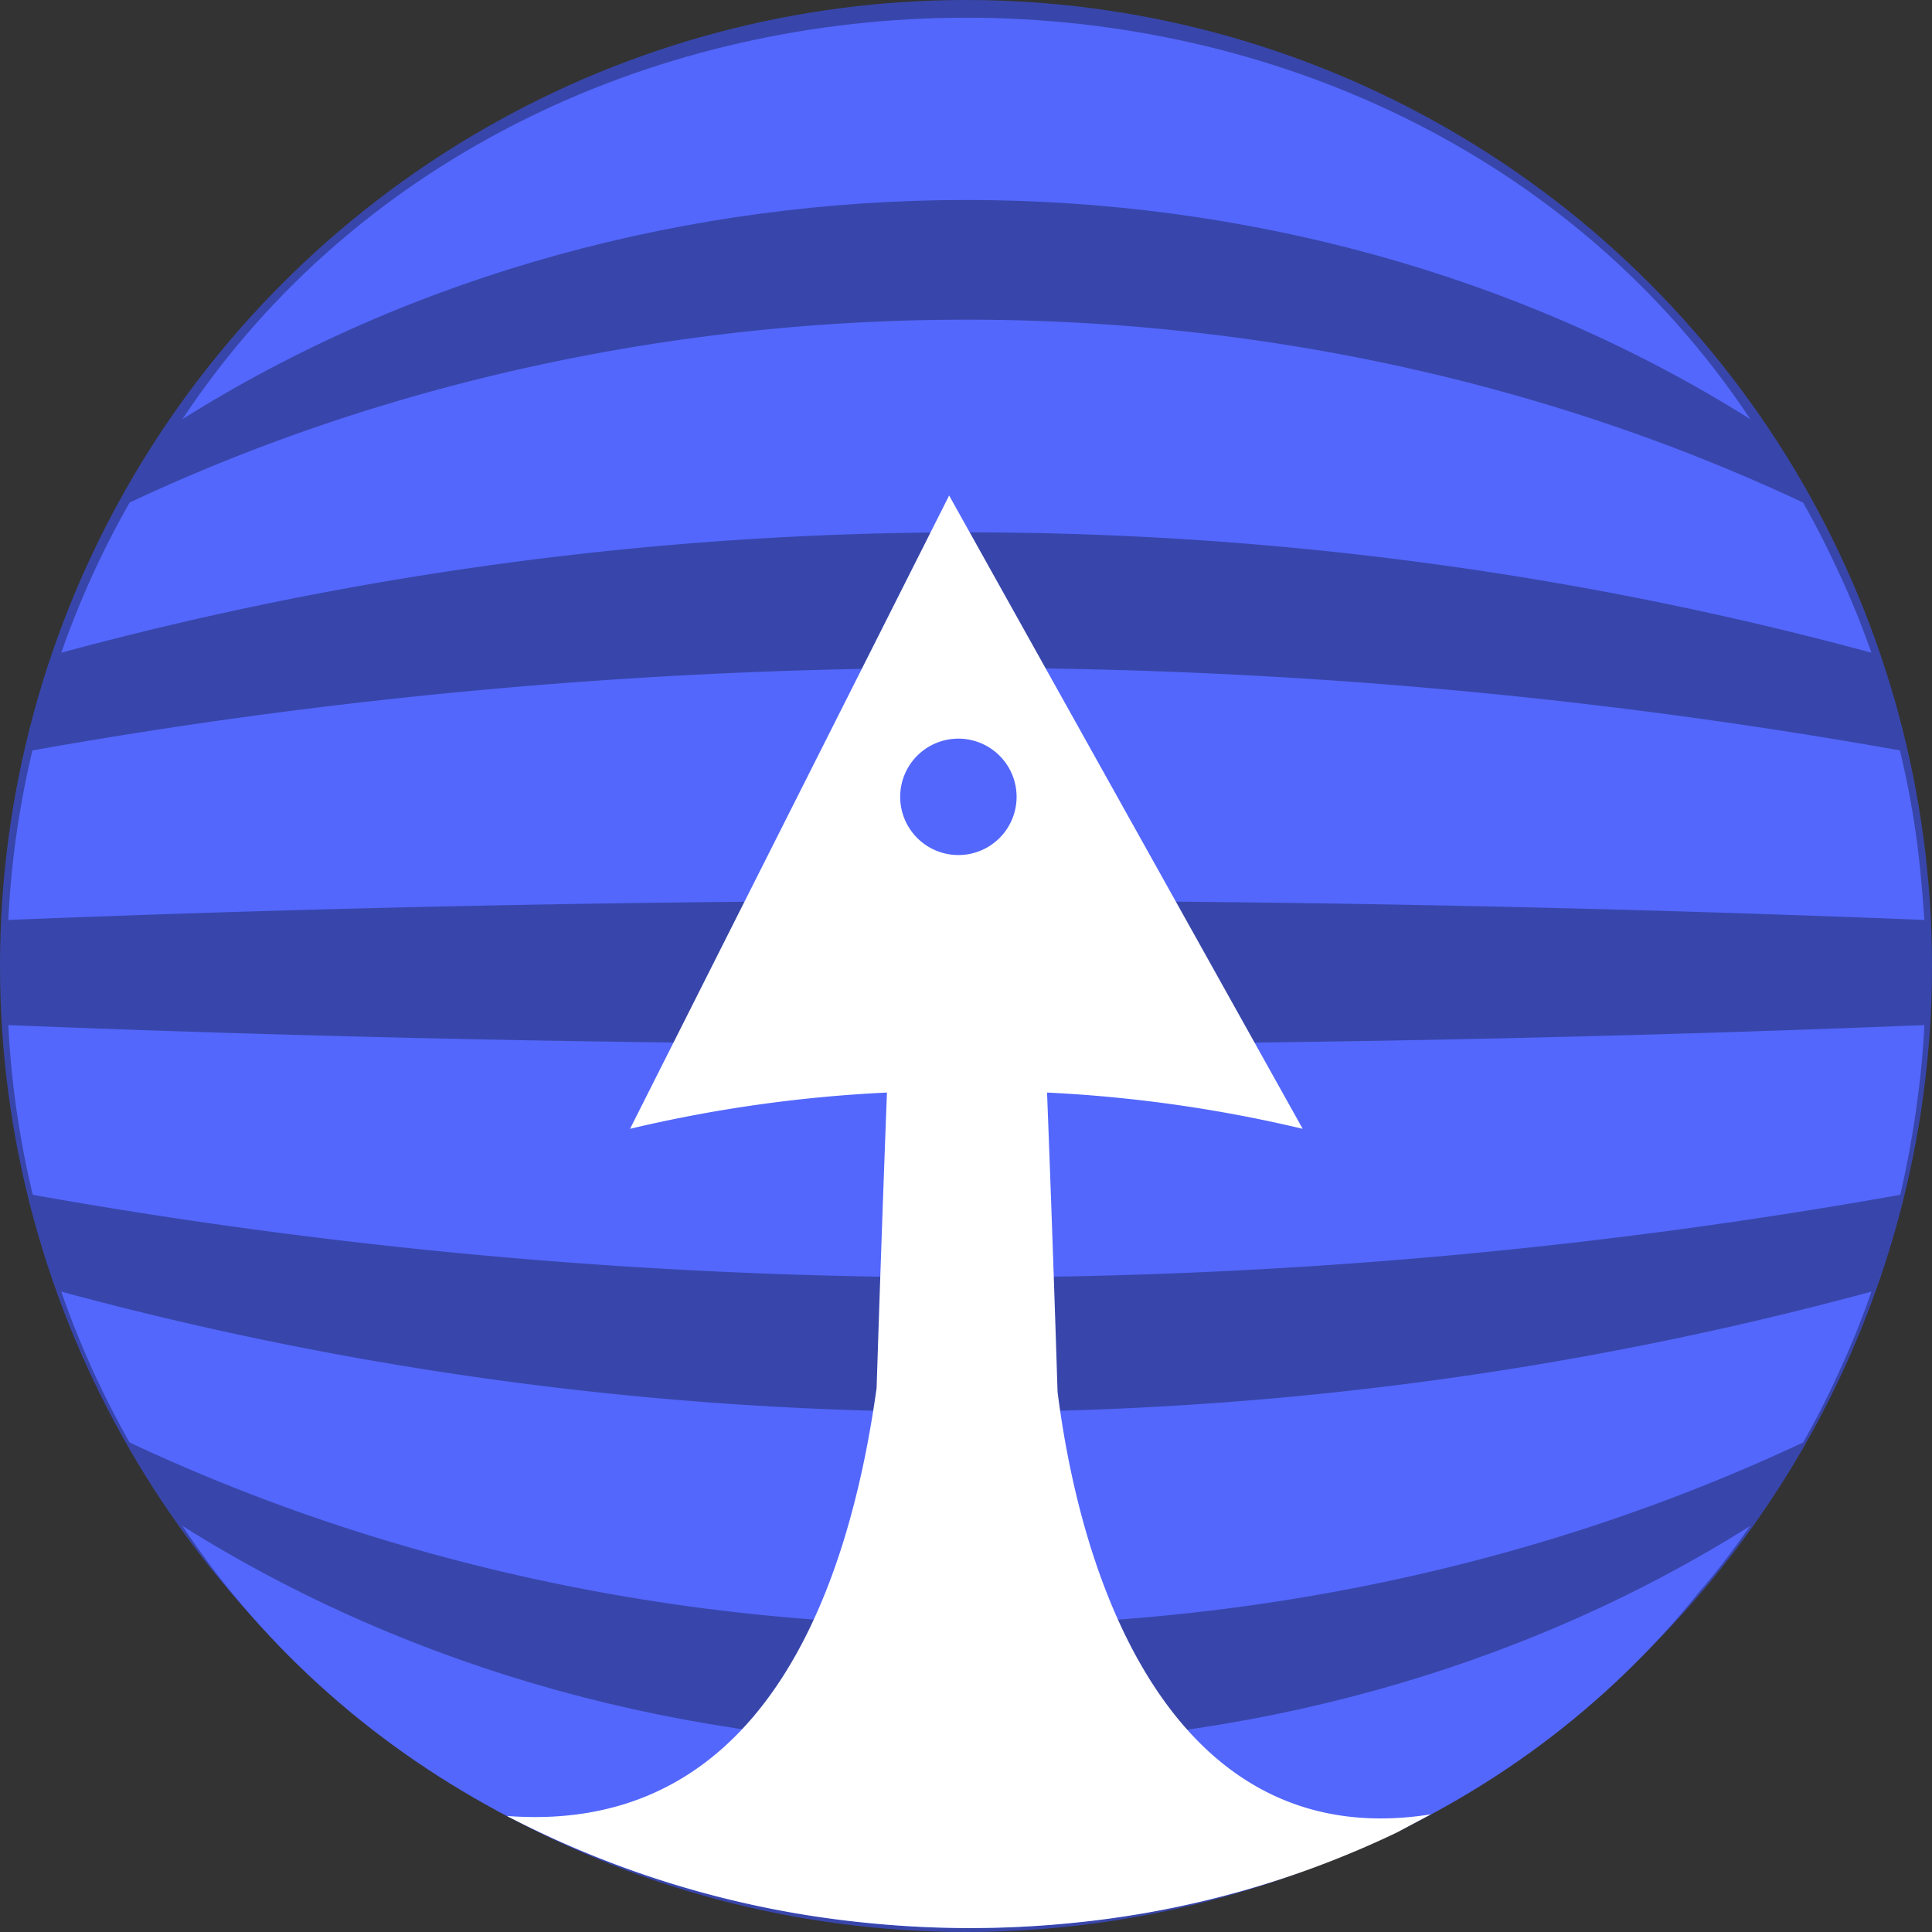 <svg xmlns="http://www.w3.org/2000/svg" viewBox="0 0 106.56 106.56"><rect x="0" y="0" width="106.56" height="106.56" fill="#333333" stroke="none"/><defs><style>.cls-1{fill:#3846ab;}.cls-2{fill:#5367fc;}.cls-3{fill:#fff;}</style></defs><g id="Слой_2" data-name="Слой 2"><g id="OBJECTS"><circle class="cls-1" cx="53.28" cy="53.28" r="53.28"/><path class="cls-2" d="M96.54,23.12C70.89,7,35.71,7,10.06,23.12,29.67-6.41,76.93-6.4,96.54,23.12Z"/><path class="cls-2" d="M101.51,31.78c-.57-1.25-1.17-2.48-2.06-4.06-28.62-13.45-63.68-13.45-92.3,0A50.26,50.26,0,0,0,3.38,36a191,191,0,0,1,99.84,0C102.61,34.3,102.08,33,101.51,31.78Z"/><path class="cls-2" d="M105.67,46c-.2-1.4-.45-2.8-.88-4.61a293.46,293.46,0,0,0-103,0A50.54,50.54,0,0,0,.46,50.74q52.82-2.12,105.68,0C106,48.81,105.87,47.4,105.67,46Z"/><path class="cls-2" d="M105.67,61.29c.2-1.41.37-2.82.47-4.75Q53.33,58.66.46,56.54A50.54,50.54,0,0,0,1.81,65.9a293.46,293.46,0,0,0,103,0C105.22,64.09,105.47,62.69,105.67,61.29Z"/><path class="cls-2" d="M101.51,75.5c.57-1.25,1.1-2.52,1.71-4.26a191,191,0,0,1-99.84,0,50.26,50.26,0,0,0,3.77,8.32C35.77,93,70.83,93,99.45,79.56,100.34,78,100.94,76.75,101.51,75.5Z"/><path class="cls-2" d="M93.77,87.74c.88-1,1.72-2.1,2.77-3.58-25.65,16.15-60.83,16.15-86.48,0C28.7,112.14,72.84,114,93.77,87.74Z"/><path class="cls-3" d="M58.33,76.77q-.26-8.26-.58-16.51v0a76.93,76.93,0,0,1,14.1,2L52.35,27.33,34.75,62.26a77.08,77.08,0,0,1,14.17-2v0q-.31,8.15-.57,16.29c-1.6,11.5-6.45,24.67-20.39,23.61a54.44,54.44,0,0,0,20,5.91h0a56.3,56.3,0,0,0,11.09,0c0-.35,0-.69,0-1l0,1a53.42,53.42,0,0,0,18-5l1.87-1C65.53,102.2,59.88,88.93,58.33,76.77ZM52.86,47.16A3.21,3.21,0,1,1,56.07,44,3.21,3.21,0,0,1,52.86,47.16Z"/></g></g></svg>